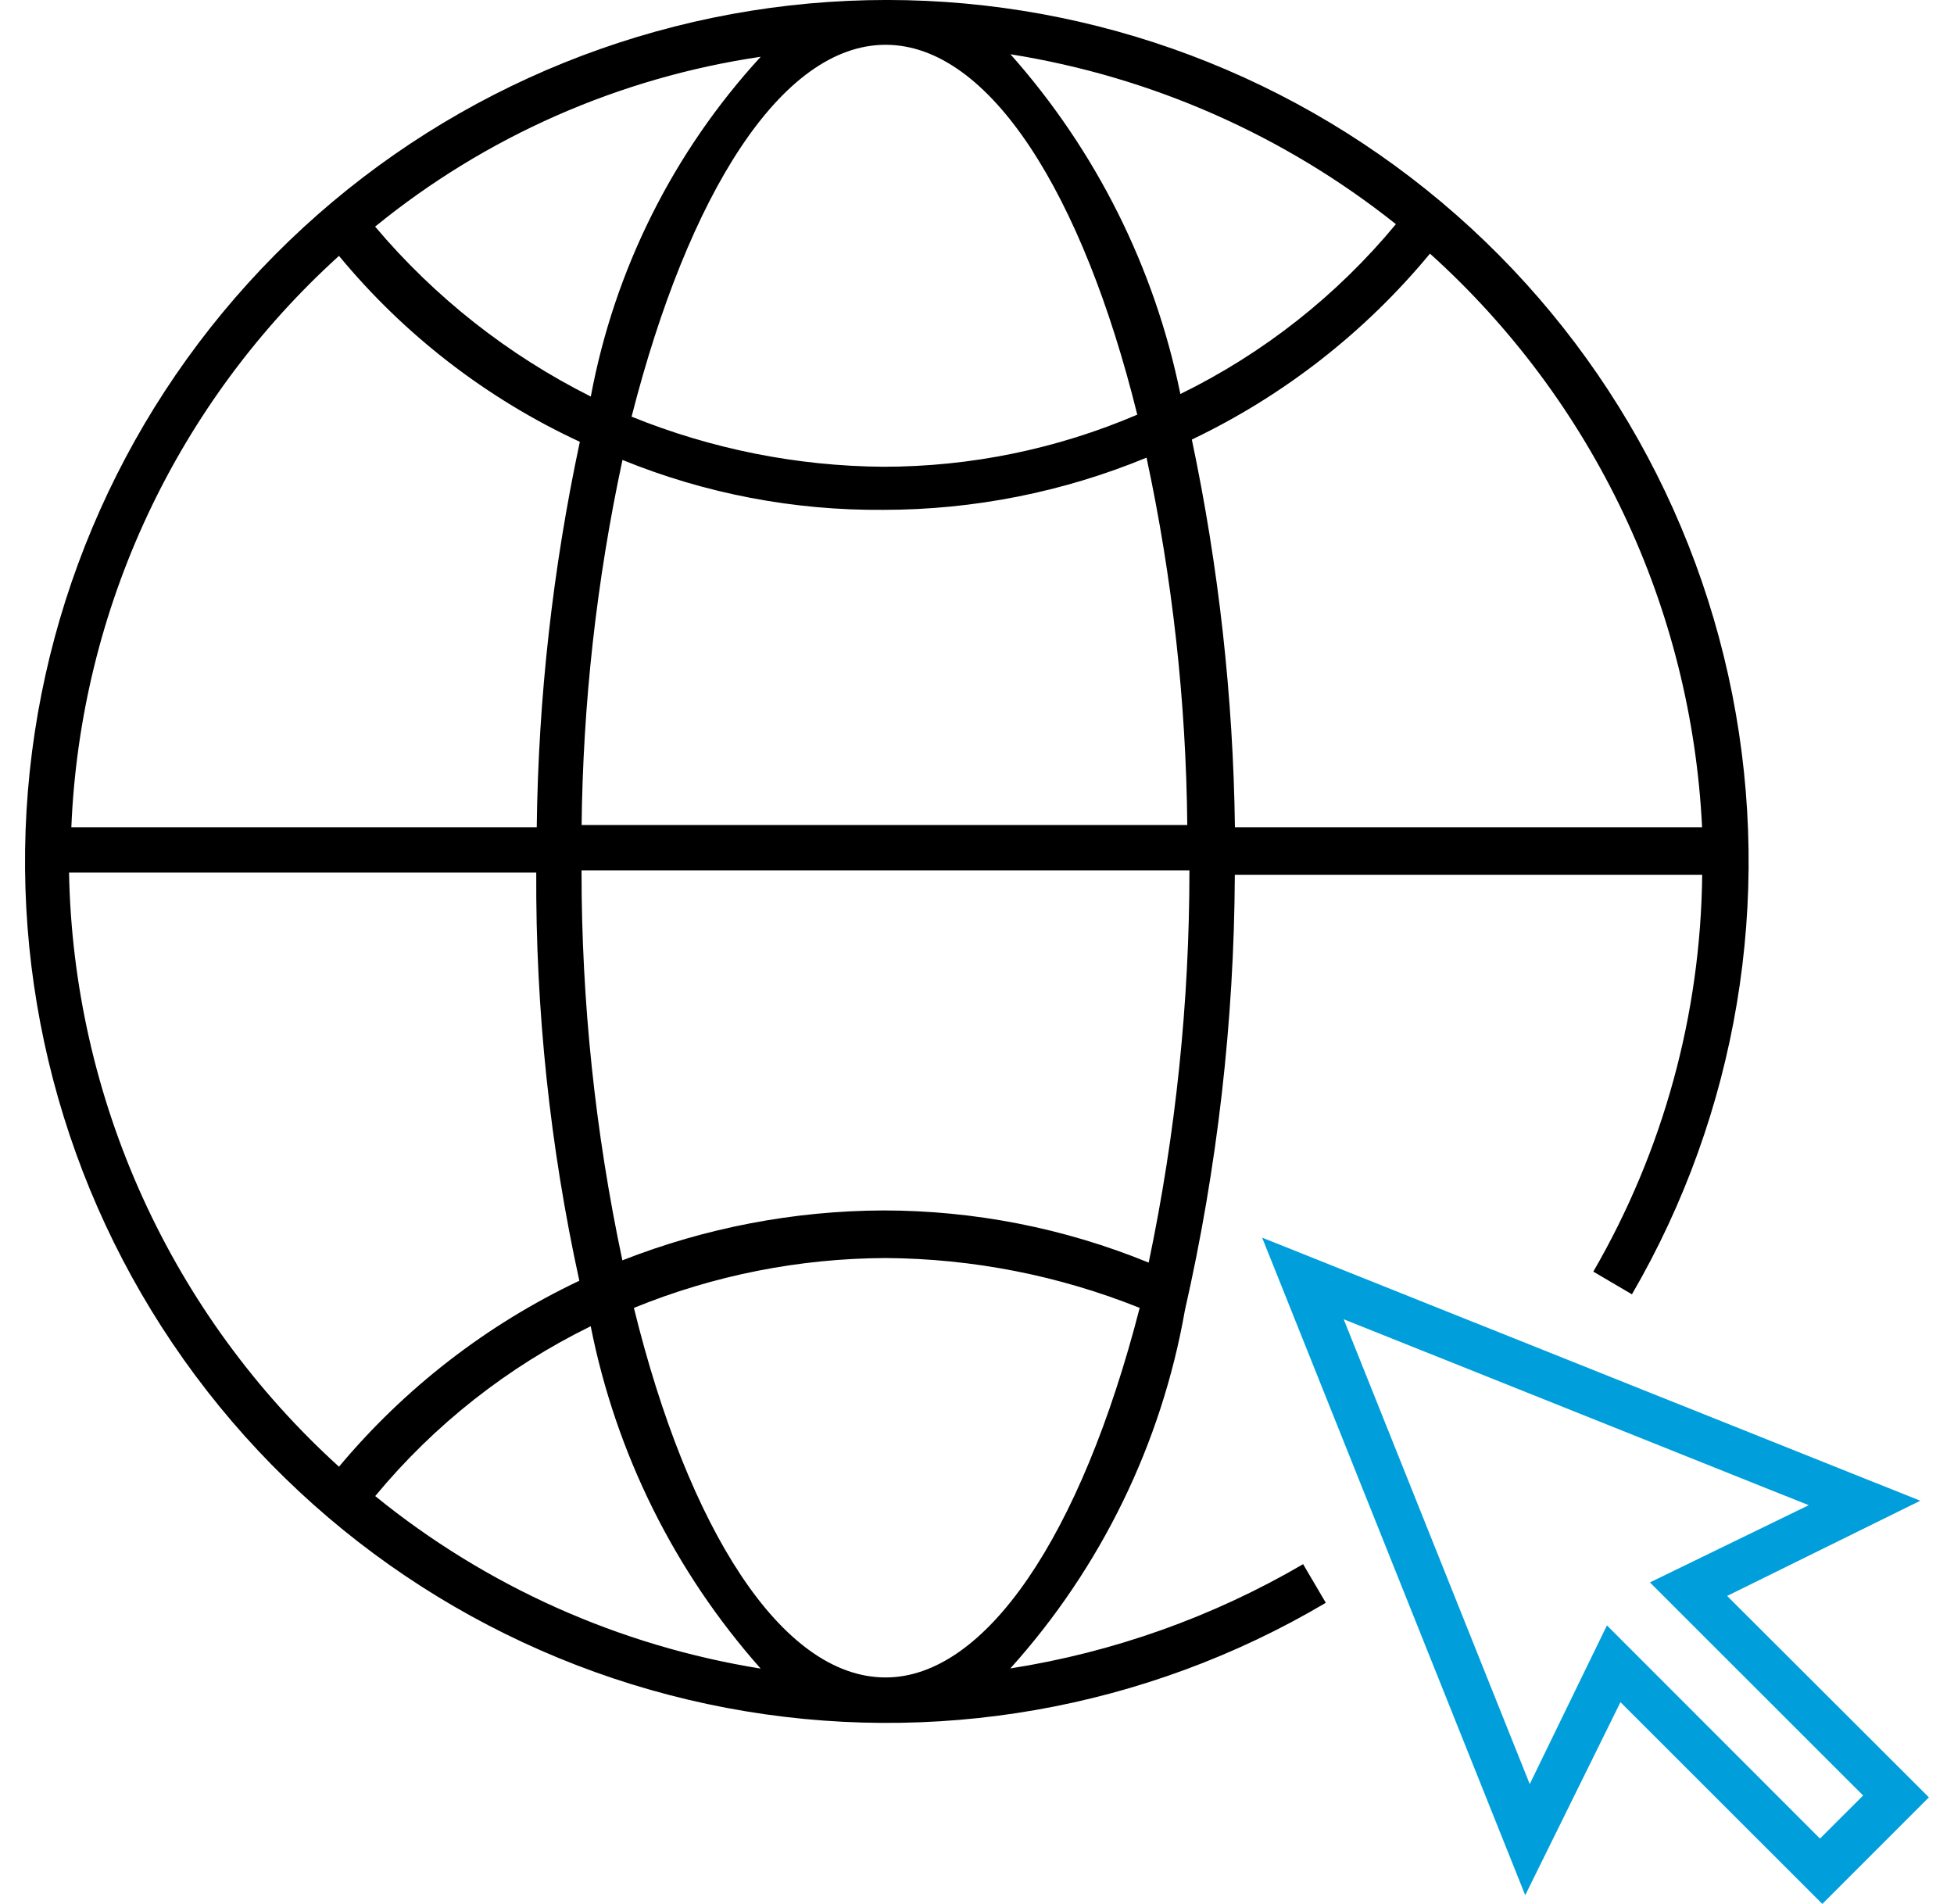 <svg width="39" height="38" viewBox="0 0 39 38" fill="none" xmlns="http://www.w3.org/2000/svg">
<path d="M34.472 31.853L38.327 29.953L25.191 24.702L30.442 37.826L32.343 33.973L36.372 38L38.499 35.873L34.472 31.853ZM32.073 32.441L30.532 35.608L26.819 26.331L36.1 30.042L32.931 31.583L37.186 35.836L36.325 36.696L32.073 32.441Z" fill="#009FDB"/>
<path d="M20.165 33.3C21.975 31.29 23.183 28.812 23.65 26.149C24.298 23.298 24.632 20.384 24.646 17.46H33.974C33.945 20.243 33.197 22.972 31.801 25.38L32.572 25.833C34.674 22.218 35.386 17.961 34.574 13.858C33.763 9.756 31.484 6.09 28.163 3.547C24.843 1.003 20.709 -0.244 16.536 0.039C12.362 0.323 8.435 2.116 5.489 5.085C2.543 8.054 0.78 11.994 0.53 16.168C0.281 20.342 1.561 24.464 4.133 27.762C6.704 31.061 10.389 33.309 14.5 34.087C18.61 34.865 22.863 34.12 26.462 31.99L26.009 31.219C24.208 32.271 22.226 32.977 20.165 33.3ZM22.926 25.2C21.244 24.512 19.445 24.159 17.628 24.159C15.846 24.166 14.081 24.504 12.422 25.155C11.879 22.596 11.605 19.987 11.607 17.371H23.74C23.74 20.001 23.467 22.624 22.927 25.198L22.926 25.2ZM11.608 16.511C11.633 14.046 11.906 11.59 12.424 9.18C14.076 9.853 15.846 10.191 17.63 10.176C19.433 10.176 21.218 9.822 22.884 9.134C23.401 11.545 23.673 14.001 23.697 16.466H11.61L11.608 16.511ZM33.972 16.511H24.648C24.613 13.91 24.325 11.319 23.788 8.773C25.623 7.897 27.245 6.63 28.541 5.062C30.157 6.518 31.469 8.279 32.401 10.244C33.334 12.209 33.866 14.339 33.972 16.511ZM27.861 4.474C26.684 5.896 25.218 7.052 23.559 7.864C23.046 5.345 21.876 3.006 20.168 1.083C22.982 1.531 25.632 2.699 27.861 4.474ZM22.699 8.276C21.097 8.962 19.372 9.316 17.628 9.316C15.906 9.303 14.202 8.963 12.606 8.316C13.737 3.88 15.594 0.894 17.676 0.894C19.759 0.894 21.612 3.885 22.699 8.276ZM11.789 7.913C10.14 7.086 8.677 5.933 7.487 4.523C9.7 2.72 12.359 1.549 15.183 1.133C13.44 3.031 12.265 5.38 11.792 7.913H11.789ZM6.766 5.107C8.071 6.687 9.713 7.955 11.573 8.818C11.033 11.348 10.744 13.925 10.713 16.511H1.424C1.513 14.351 2.031 12.23 2.948 10.272C3.865 8.315 5.163 6.559 6.766 5.107ZM1.378 17.416H10.703C10.689 20.154 10.977 22.886 11.563 25.562C9.714 26.438 8.078 27.704 6.766 29.274C5.107 27.769 3.773 25.94 2.847 23.901C1.92 21.862 1.42 19.655 1.378 17.416ZM7.489 29.86C8.666 28.437 10.132 27.282 11.79 26.47C12.293 29.008 13.464 31.367 15.182 33.303C12.36 32.85 9.706 31.663 7.489 29.86ZM12.652 26.104C14.247 25.453 15.953 25.116 17.676 25.109C19.414 25.12 21.134 25.457 22.747 26.104C21.571 30.675 19.664 33.48 17.676 33.48C15.594 33.481 13.731 30.495 12.652 26.104Z" fill="black"/>
</svg>
